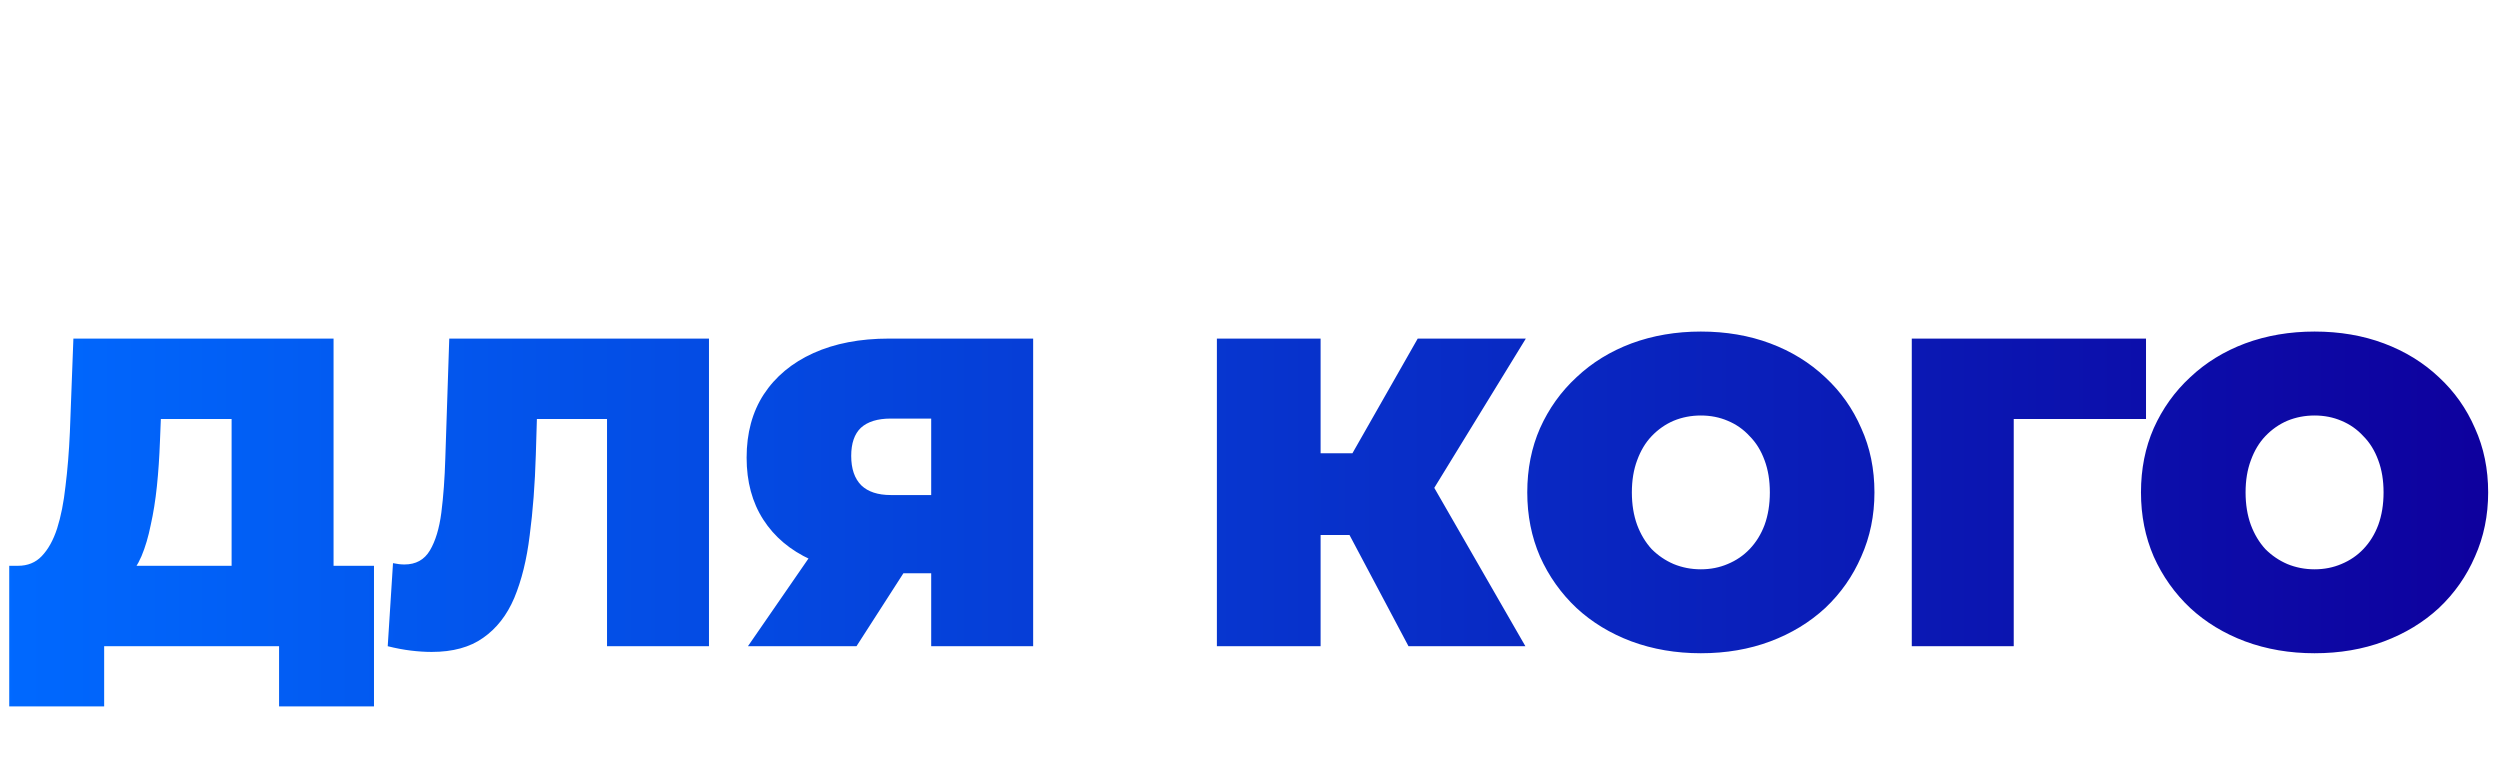 <?xml version="1.0" encoding="UTF-8"?> <svg xmlns="http://www.w3.org/2000/svg" width="383" height="116" viewBox="0 0 383 116" fill="none"><path d="M35.482 92.267V64.192H24.642L24.507 67.558C24.418 70.027 24.261 72.339 24.036 74.493C23.812 76.647 23.497 78.622 23.093 80.418C22.734 82.213 22.263 83.807 21.68 85.198C21.096 86.545 20.378 87.667 19.525 88.564L2.761 86.679C4.242 86.679 5.454 86.186 6.396 85.198C7.384 84.166 8.169 82.752 8.753 80.956C9.336 79.116 9.763 76.962 10.032 74.493C10.346 71.98 10.571 69.219 10.705 66.212L11.244 51.871H51.101V92.267H35.482ZM1.414 108.224V86.679H57.295V108.224H42.753V99H15.957V108.224H1.414ZM66.133 99.875C65.145 99.875 64.09 99.808 62.968 99.673C61.846 99.539 60.657 99.314 59.4 99L60.208 86.275C60.836 86.41 61.42 86.477 61.958 86.477C63.709 86.477 65.01 85.759 65.863 84.323C66.716 82.886 67.3 80.956 67.614 78.533C67.928 76.064 68.13 73.304 68.22 70.251L68.826 51.871H108.616V99H92.996V60.826L96.43 64.192H79.261L82.358 60.624L82.089 69.645C81.954 74.179 81.64 78.308 81.147 82.034C80.698 85.714 79.912 88.901 78.79 91.594C77.668 94.242 76.075 96.284 74.01 97.721C71.99 99.157 69.364 99.875 66.133 99.875ZM142.659 99V84.659L146.362 87.824H135.522C131.168 87.824 127.398 87.128 124.211 85.737C121.069 84.3 118.646 82.258 116.94 79.61C115.235 76.962 114.382 73.797 114.382 70.117C114.382 66.347 115.257 63.115 117.007 60.422C118.803 57.684 121.339 55.574 124.615 54.093C127.892 52.612 131.752 51.871 136.196 51.871H158.279V99H142.659ZM114.584 99L126.433 81.832H142.255L131.213 99H114.584ZM142.659 79.677V60.287L146.362 64.125H136.465C134.445 64.125 132.919 64.596 131.887 65.539C130.899 66.481 130.405 67.918 130.405 69.847C130.405 71.822 130.922 73.326 131.954 74.358C132.986 75.346 134.49 75.84 136.465 75.84H146.362L142.659 79.677ZM215.782 99L204.067 76.917L216.724 69.511L233.69 99H215.782ZM186.427 99V51.871H202.316V99H186.427ZM197.738 81.966V69.444H215.58V81.966H197.738ZM218.273 77.119L203.663 75.638L217.195 51.871H233.758L218.273 77.119ZM260.571 100.077C256.756 100.077 253.21 99.471 249.934 98.259C246.702 97.047 243.897 95.342 241.518 93.143C239.139 90.898 237.276 88.273 235.93 85.265C234.628 82.258 233.977 78.981 233.977 75.436C233.977 71.845 234.628 68.568 235.93 65.606C237.276 62.599 239.139 59.995 241.518 57.796C243.897 55.552 246.702 53.824 249.934 52.612C253.21 51.4 256.756 50.794 260.571 50.794C264.431 50.794 267.977 51.4 271.209 52.612C274.44 53.824 277.246 55.552 279.625 57.796C282.004 59.995 283.844 62.599 285.145 65.606C286.492 68.568 287.165 71.845 287.165 75.436C287.165 78.981 286.492 82.258 285.145 85.265C283.844 88.273 282.004 90.898 279.625 93.143C277.246 95.342 274.44 97.047 271.209 98.259C267.977 99.471 264.431 100.077 260.571 100.077ZM260.571 87.218C262.052 87.218 263.421 86.948 264.678 86.41C265.98 85.871 267.102 85.108 268.044 84.121C269.032 83.088 269.795 81.854 270.334 80.418C270.872 78.937 271.141 77.276 271.141 75.436C271.141 73.595 270.872 71.957 270.334 70.521C269.795 69.04 269.032 67.805 268.044 66.818C267.102 65.785 265.98 65 264.678 64.461C263.421 63.923 262.052 63.654 260.571 63.654C259.09 63.654 257.699 63.923 256.397 64.461C255.14 65 254.018 65.785 253.031 66.818C252.088 67.805 251.347 69.04 250.809 70.521C250.27 71.957 250.001 73.595 250.001 75.436C250.001 77.276 250.27 78.937 250.809 80.418C251.347 81.854 252.088 83.088 253.031 84.121C254.018 85.108 255.14 85.871 256.397 86.41C257.699 86.948 259.09 87.218 260.571 87.218ZM292.884 99V51.871H328.769V64.192H305.07L308.504 60.758V99H292.884ZM354.592 100.077C350.777 100.077 347.231 99.471 343.954 98.259C340.723 97.047 337.917 95.342 335.538 93.143C333.16 90.898 331.297 88.273 329.95 85.265C328.649 82.258 327.998 78.981 327.998 75.436C327.998 71.845 328.649 68.568 329.95 65.606C331.297 62.599 333.16 59.995 335.538 57.796C337.917 55.552 340.723 53.824 343.954 52.612C347.231 51.4 350.777 50.794 354.592 50.794C358.452 50.794 361.998 51.4 365.23 52.612C368.461 53.824 371.267 55.552 373.645 57.796C376.024 59.995 377.865 62.599 379.166 65.606C380.513 68.568 381.186 71.845 381.186 75.436C381.186 78.981 380.513 82.258 379.166 85.265C377.865 88.273 376.024 90.898 373.645 93.143C371.267 95.342 368.461 97.047 365.23 98.259C361.998 99.471 358.452 100.077 354.592 100.077ZM354.592 87.218C356.073 87.218 357.442 86.948 358.699 86.41C360 85.871 361.123 85.108 362.065 84.121C363.053 83.088 363.816 81.854 364.354 80.418C364.893 78.937 365.162 77.276 365.162 75.436C365.162 73.595 364.893 71.957 364.354 70.521C363.816 69.04 363.053 67.805 362.065 66.818C361.123 65.785 360 65 358.699 64.461C357.442 63.923 356.073 63.654 354.592 63.654C353.111 63.654 351.719 63.923 350.418 64.461C349.161 65 348.039 65.785 347.051 66.818C346.109 67.805 345.368 69.04 344.83 70.521C344.291 71.957 344.022 73.595 344.022 75.436C344.022 77.276 344.291 78.937 344.83 80.418C345.368 81.854 346.109 83.088 347.051 84.121C348.039 85.108 349.161 85.871 350.418 86.41C351.719 86.948 353.111 87.218 354.592 87.218Z" fill="url(#paint0_linear_1065_510)"></path><defs><linearGradient id="paint0_linear_1065_510" x1="0" y1="75" x2="383" y2="75" gradientUnits="userSpaceOnUse"><stop stop-color="#0069FF"></stop><stop offset="1" stop-color="#0E009D"></stop></linearGradient></defs></svg> 